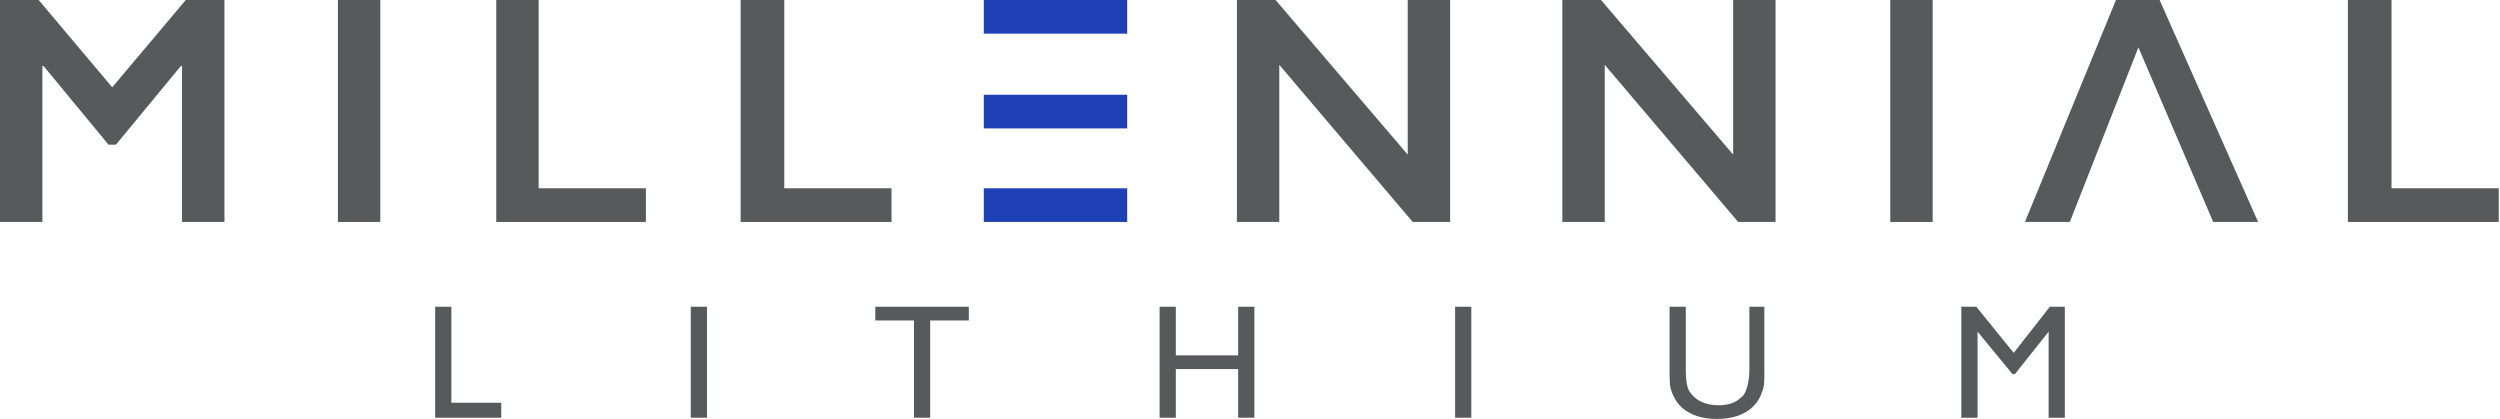 <?xml version="1.0" encoding="utf-8"?>
<!-- Generator: Adobe Illustrator 22.1.0, SVG Export Plug-In . SVG Version: 6.00 Build 0)  -->
<svg version="1.1" id="Layer_1" xmlns="http://www.w3.org/2000/svg" xmlns:xlink="http://www.w3.org/1999/xlink" x="0px" y="0px"
	 viewBox="0 0 200.5 33.6" style="enable-background:new 0 0 200.5 33.6;" xml:space="preserve">
<style type="text/css">
	.st0{fill:#58595B;}
	.st1{fill:#1E41B6;}
</style>
<g>
	<g>
		<path class="st0" d="M3.1,0L9,7l5.9-7h3.1v17.8h-3.4V5.3h-0.1l-5.2,6.3H8.7L3.5,5.3H3.4v12.5H0V0H3.1z"/>
		<path class="st0" d="M30.5,0v17.8h-3.4V0H30.5z"/>
		<path class="st0" d="M43.2,0v15.1h8.6v2.7H39.8V0H43.2z"/>
		<path class="st0" d="M62.9,0v15.1h8.6v2.7H59.4V0H62.9z"/>
		<path class="st1" d="M78.9,0h11.5v2.7H78.9L78.9,0z"/>
		<path class="st1" d="M78.9,7.6h11.5v2.7H78.9L78.9,7.6z"/>
		<path class="st1" d="M78.9,15.1h11.5v2.7H78.9L78.9,15.1z"/>
		<path class="st0" d="M102.3,0l10.6,12.4V0h3.4v17.8h-3L102.6,5.2v12.6h-3.4V0H102.3z"/>
		<path class="st0" d="M128.4,0l10.6,12.4V0h3.4v17.8h-3L128.7,5.2v12.6h-3.4V0H128.4z"/>
		<path class="st0" d="M155,0v17.8h-3.4V0H155z"/>
		<path class="st0" d="M173.2,0l7.9,17.8h-3.6l-6-14l-5.5,14h-3.6L169.7,0H173.2z"/>
		<path class="st0" d="M191.8,0v15.1h8.6v2.7h-12.1V0H191.8z"/>
	</g>
	<g>
		<path class="st0" d="M34.9,24.6h1.3v7.7h4v1.2h-5.3V24.6z"/>
		<path class="st0" d="M55.4,24.6h1.3v8.9h-1.3V24.6z"/>
		<path class="st0" d="M70.3,24.6h7.4v1.1h-3.1v7.8h-1.3v-7.8h-3.1V24.6z"/>
		<path class="st0" d="M99.3,24.6h1.3v8.9h-1.3v-3.9h-5v3.9h-1.3v-8.9h1.3v3.9h5V24.6z"/>
		<path class="st0" d="M116.7,24.6h1.3v8.9h-1.3V24.6z"/>
		<path class="st0" d="M140.2,24.6h1.3v5.1c0,0.7,0,1.2-0.1,1.5c-0.1,0.3-0.2,0.6-0.4,0.9c-0.1,0.2-0.3,0.4-0.5,0.6
			c-0.7,0.6-1.6,0.9-2.8,0.9c-1.2,0-2.1-0.3-2.8-0.9c-0.2-0.2-0.4-0.4-0.5-0.6c-0.1-0.2-0.3-0.5-0.4-0.9c-0.1-0.3-0.1-0.9-0.1-1.6
			v-5h1.3v5.1c0,0.8,0.1,1.4,0.3,1.7c0.2,0.3,0.5,0.6,0.9,0.8c0.4,0.2,0.9,0.3,1.4,0.3c0.8,0,1.4-0.2,1.8-0.6
			c0.3-0.2,0.4-0.5,0.5-0.8c0.1-0.3,0.2-0.8,0.2-1.5V24.6z"/>
		<path class="st0" d="M164.4,24.6h1.2v8.9h-1.3v-6.9l-2.7,3.4h-0.2l-2.8-3.4v6.9h-1.3v-8.9h1.2l3,3.7L164.4,24.6z"/>
	</g>
</g>
</svg>
